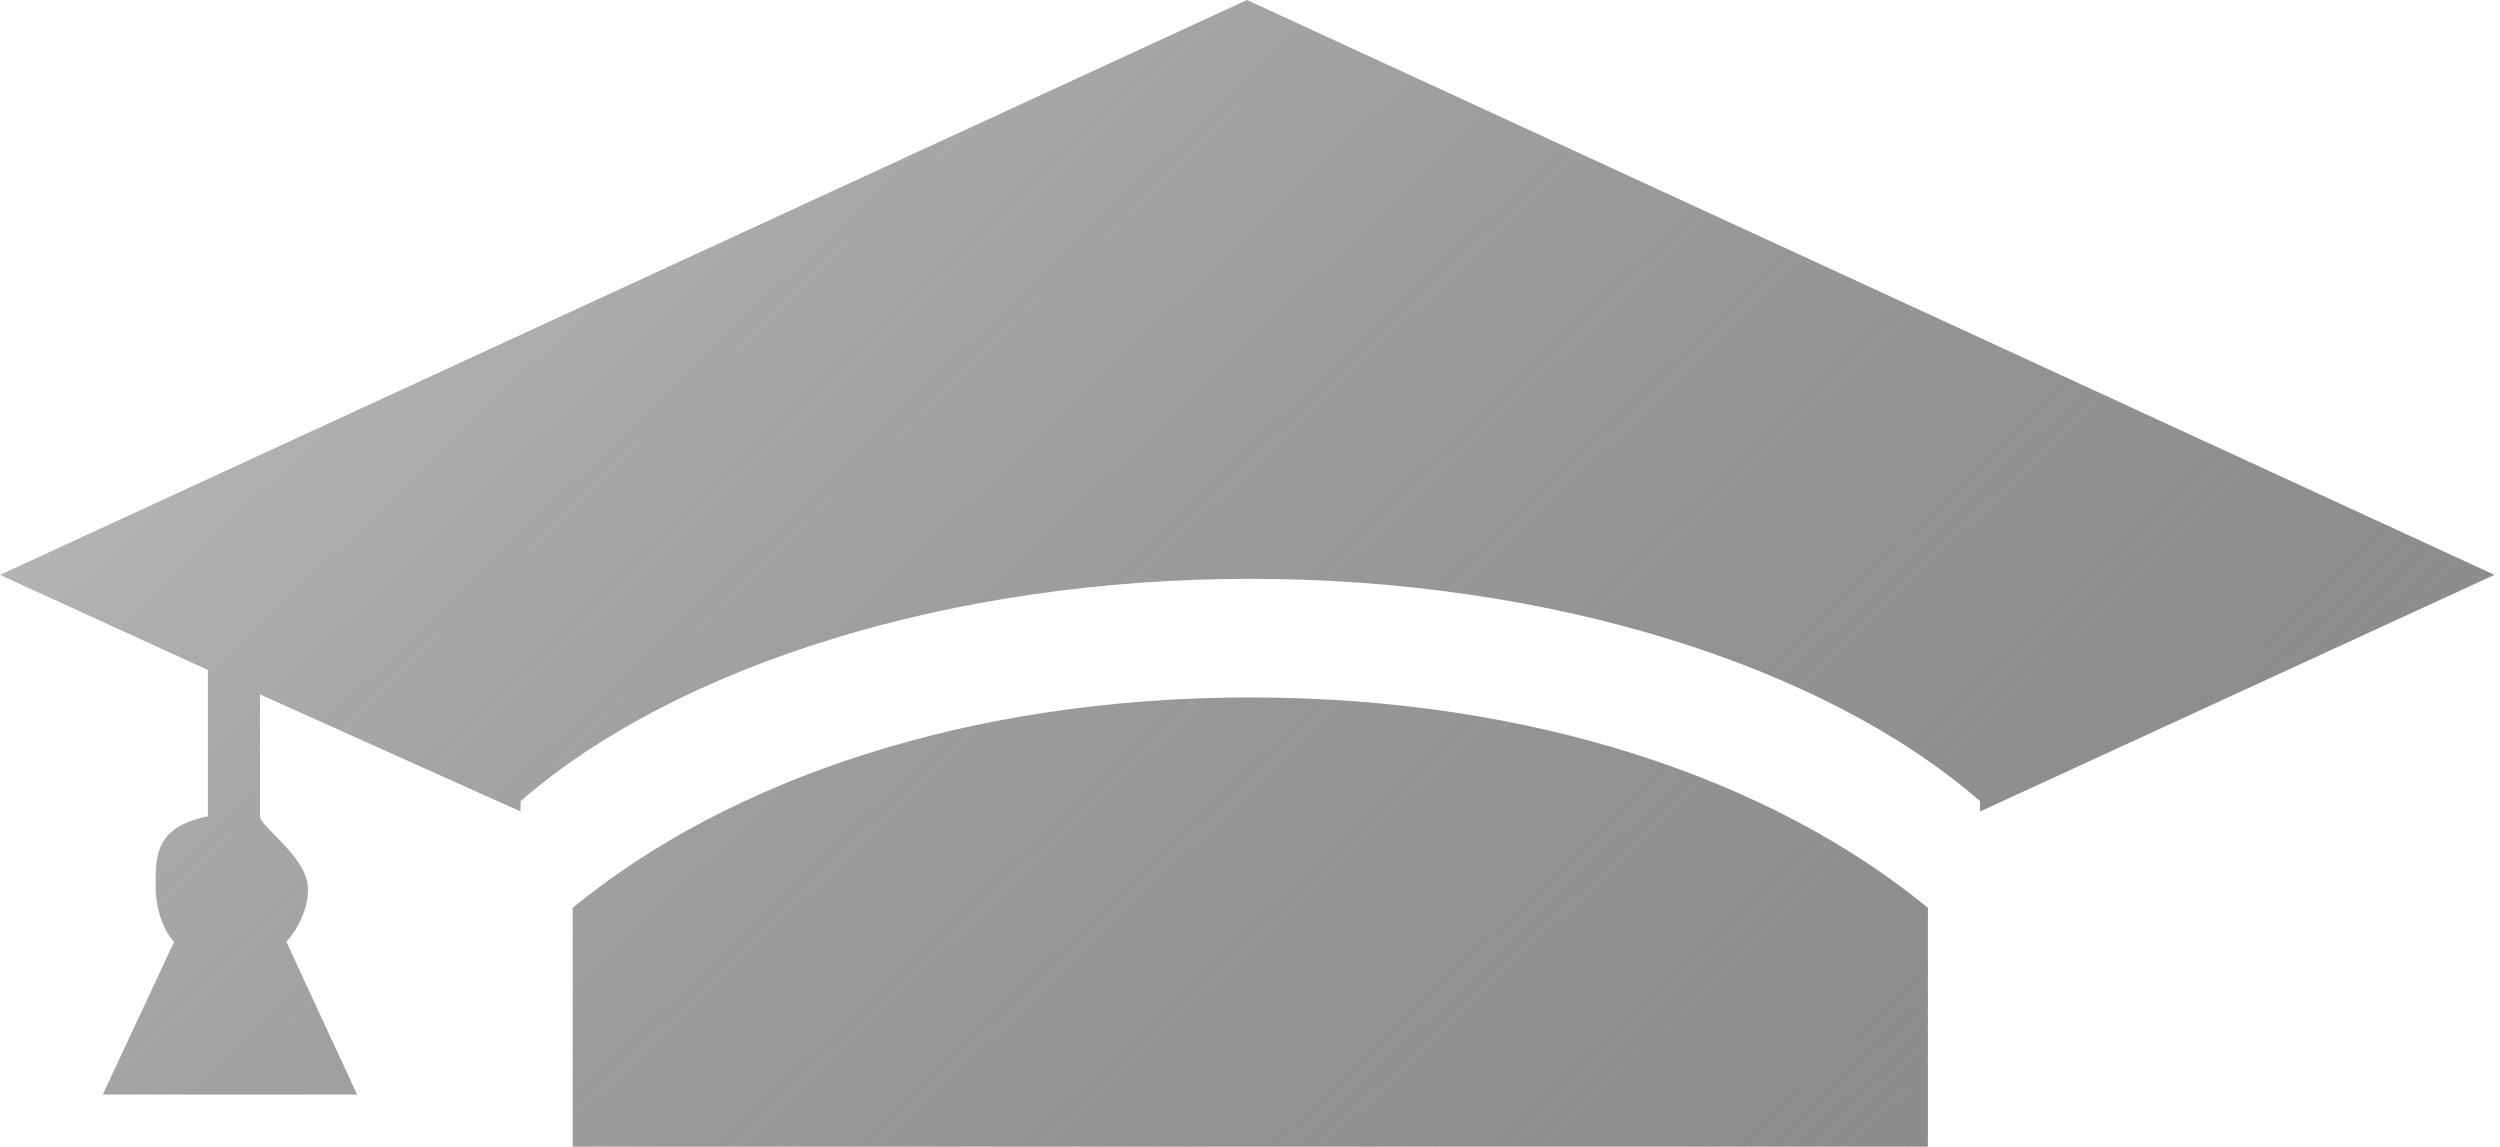 <?xml version="1.0" encoding="UTF-8"?> <svg xmlns="http://www.w3.org/2000/svg" width="242" height="111" viewBox="0 0 242 111" fill="none"> <path d="M121.025 67.513C93.749 67.513 70.576 75.445 55.439 87.877V111H186.621V87.877C171.485 75.445 148.306 67.513 121.025 67.513ZM241.465 55.646L120.707 0L0 55.646L20.121 64.854V79.017C15.076 80.061 15.061 82.705 15.061 85.848C15.061 87.705 15.676 89.88 16.847 91.181L9.945 105.954H34.566L27.725 91.171C28.875 89.87 29.819 87.952 29.819 86.096C29.819 82.957 25.167 80.056 25.167 79.012V67.221L50.394 78.553V77.549C65.53 64.385 92.125 56.03 121.02 56.03C149.926 56.03 176.53 64.385 191.667 77.549V78.553L241.465 55.646Z" fill="url(#paint0_linear_37_96)"></path> <defs> <linearGradient id="paint0_linear_37_96" x1="32.934" y1="-18.58" x2="279.2" y2="237.697" gradientUnits="userSpaceOnUse"> <stop stop-opacity="0.25"></stop> <stop offset="1" stop-color="#979797"></stop> </linearGradient> </defs> </svg> 
